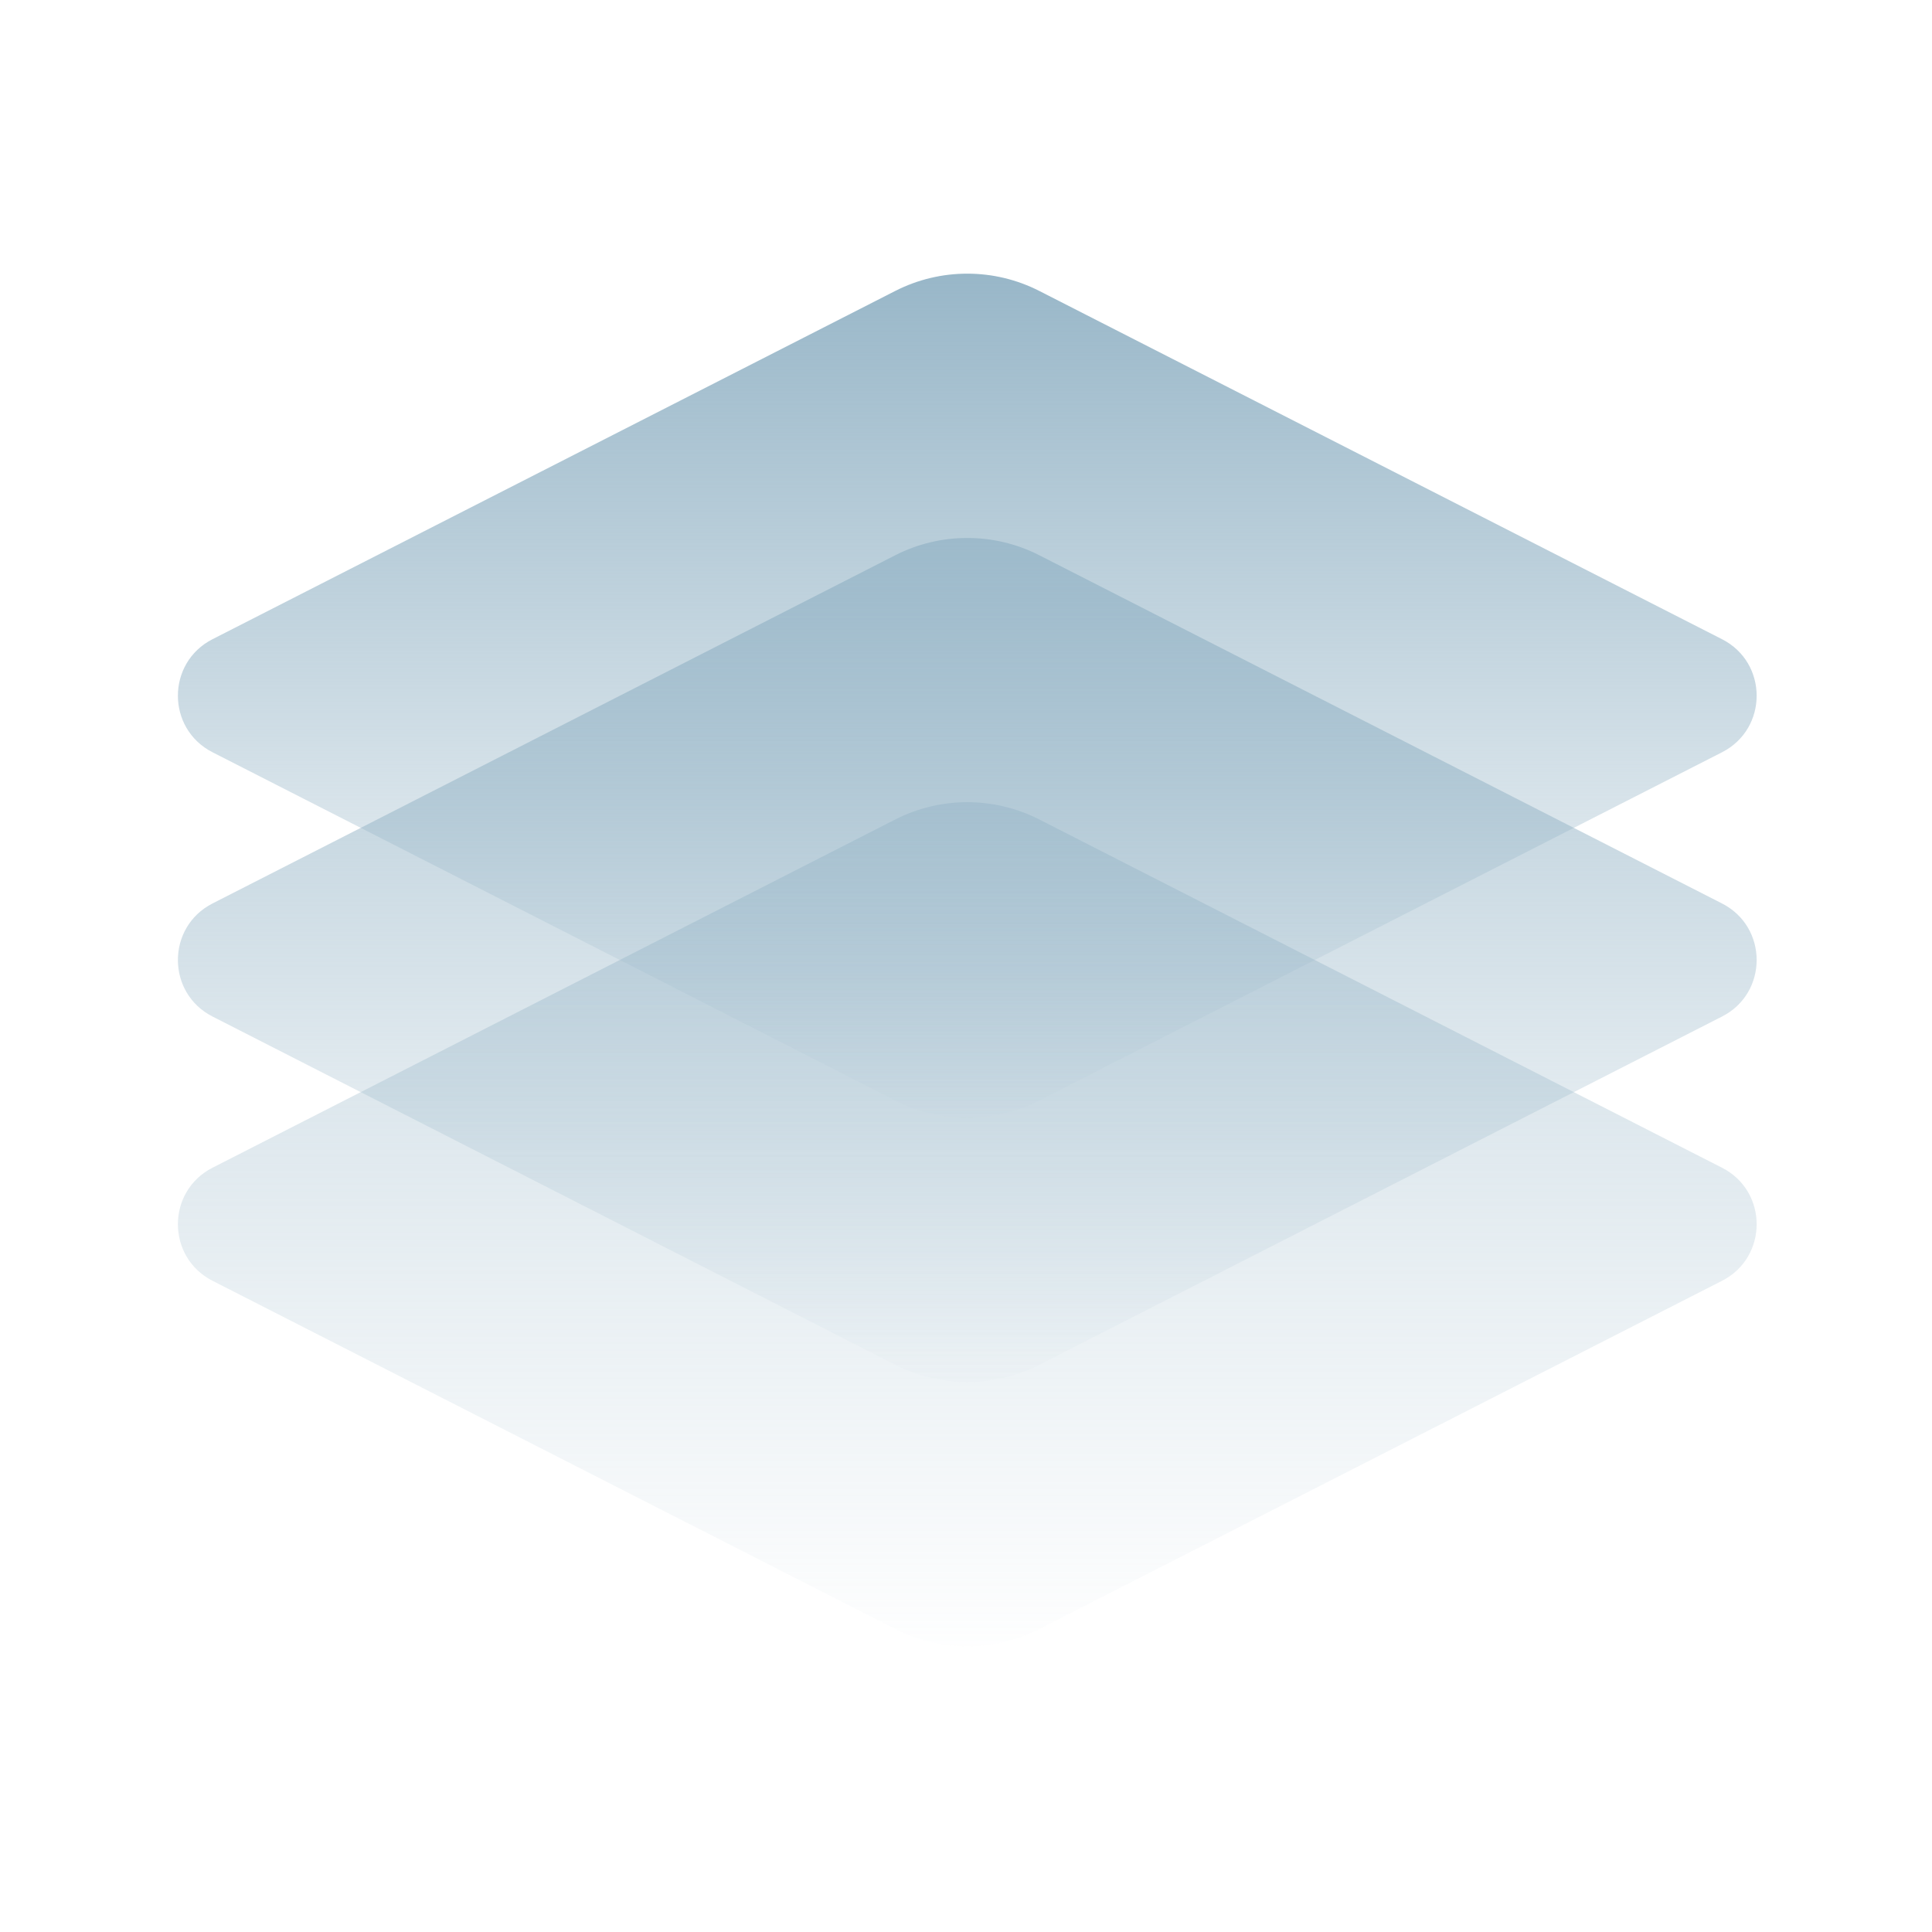 <svg width="46" height="46" viewBox="0 0 46 46" fill="none" xmlns="http://www.w3.org/2000/svg">
<path opacity="0.5" d="M5.06 30.495C3.961 29.934 3.961 28.363 5.06 27.803L21.314 19.512C22.392 18.962 23.669 18.962 24.747 19.512L41 27.803C42.1 28.363 42.1 29.934 41.001 30.495L24.747 38.785C23.669 39.335 22.392 39.335 21.314 38.785L5.06 30.495Z" fill="url(#paint0_linear_2853_701)"/>
<path d="M5.06 24.203C3.961 23.643 3.961 22.072 5.06 21.511L21.314 13.221C22.392 12.671 23.669 12.671 24.747 13.221L41 21.511C42.1 22.072 42.1 23.643 41.001 24.203L24.747 32.494C23.669 33.044 22.392 33.044 21.314 32.494L5.06 24.203Z" fill="url(#paint1_linear_2853_701)" fill-opacity="0.8"/>
<path d="M5.06 17.911C3.961 17.35 3.961 15.779 5.06 15.219L21.314 6.928C22.392 6.378 23.669 6.378 24.747 6.928L41 15.219C42.1 15.779 42.1 17.35 41.001 17.911L24.747 26.201C23.669 26.751 22.392 26.751 21.314 26.201L5.06 17.911Z" fill="url(#paint2_linear_2853_701)"/>
<defs>
<linearGradient id="paint0_linear_2853_701" x1="23.03" y1="39.661" x2="23.03" y2="18.637" gradientUnits="userSpaceOnUse">
<stop stop-color="#96B5C7" stop-opacity="0"/>
<stop offset="1" stop-color="#96B5C7"/>
</linearGradient>
<linearGradient id="paint1_linear_2853_701" x1="23.03" y1="33.369" x2="23.03" y2="12.345" gradientUnits="userSpaceOnUse">
<stop stop-color="#96B5C7" stop-opacity="0"/>
<stop offset="1" stop-color="#96B5C7"/>
</linearGradient>
<linearGradient id="paint2_linear_2853_701" x1="23.03" y1="27.077" x2="23.03" y2="6.053" gradientUnits="userSpaceOnUse">
<stop stop-color="#96B5C7" stop-opacity="0"/>
<stop offset="1" stop-color="#96B5C7"/>
</linearGradient>
</defs>
</svg>
